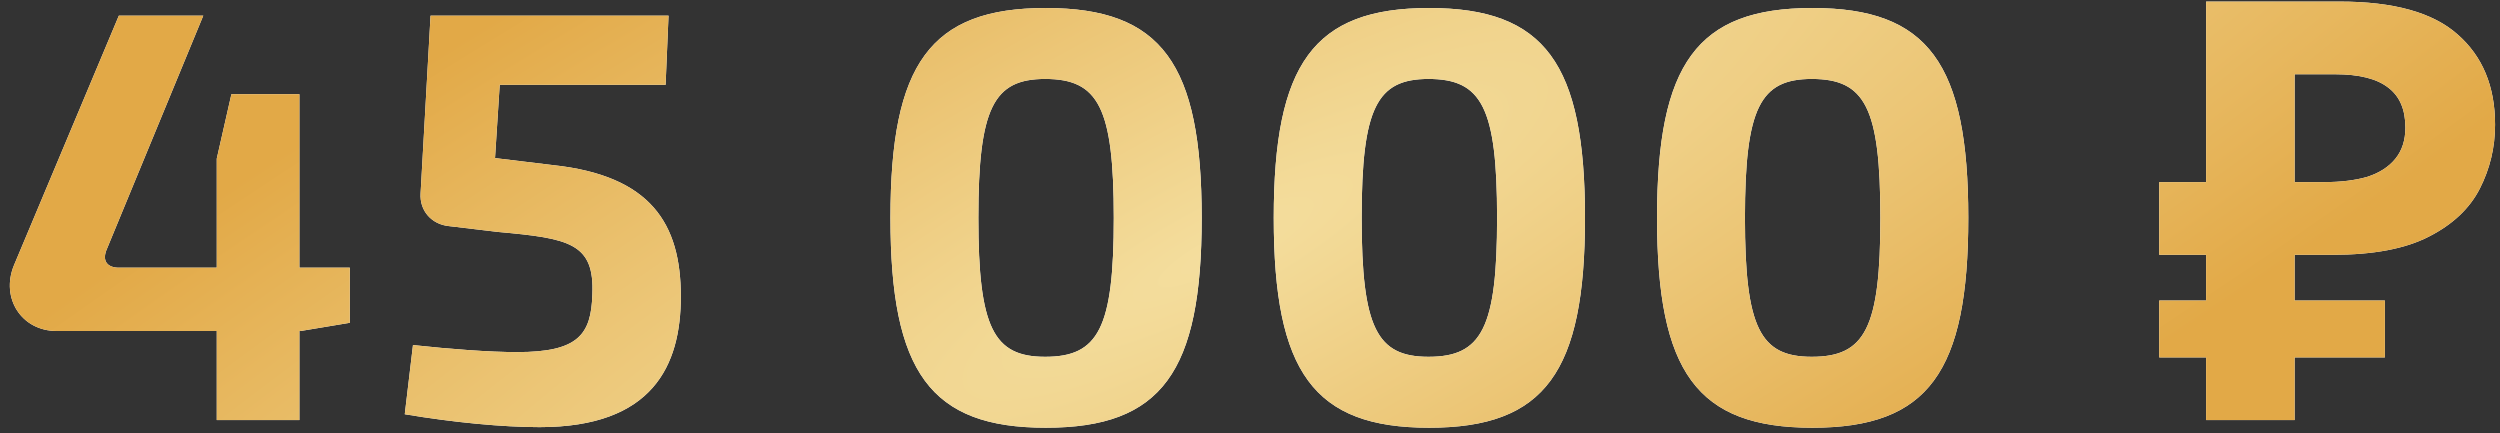 <?xml version="1.0" encoding="UTF-8"?> <svg xmlns="http://www.w3.org/2000/svg" width="381" height="66" viewBox="0 0 381 66" fill="none"><rect x="0" y="0" width="381" height="66" fill="#333333" stroke="none"/><path d="M53.312 40.797V49.194L45.808 50.445H45.629V64.023H33.033V50.445H8.646C3.286 50.445 0.07 45.443 2.125 40.44L18.115 2.385H30.979L16.328 37.849C15.435 39.815 16.418 40.797 18.115 40.797H33.033V24.182L35.267 14.355H45.629V40.797H53.312ZM101.438 12.926H76.157L75.443 24.092L84.287 25.164C99.205 26.772 103.761 34.097 103.761 45.175C103.761 55.716 99.473 65.095 82.232 65.095C76.604 65.095 69.1 64.381 61.686 63.13L62.937 52.589C68.743 53.214 74.55 53.661 78.838 53.661C88.128 53.661 90.093 50.981 90.272 44.907C90.629 37.045 86.788 36.331 75.889 35.348L68.386 34.455C65.795 34.187 63.919 32.132 64.098 29.452L65.616 2.385H101.885L101.438 12.926ZM159.377 1.223C177.064 1.223 183.139 9.71 183.139 33.204C183.139 56.698 177.064 65.185 159.377 65.185C141.778 65.185 135.704 56.698 135.704 33.204C135.704 9.71 141.778 1.223 159.377 1.223ZM159.287 12.033C151.426 12.033 149.104 16.41 149.104 33.204C149.104 49.998 151.426 54.376 159.287 54.376C167.417 54.376 169.739 49.998 169.739 33.204C169.739 16.41 167.417 12.033 159.287 12.033ZM217.791 1.223C235.479 1.223 241.553 9.71 241.553 33.204C241.553 56.698 235.479 65.185 217.791 65.185C200.193 65.185 194.118 56.698 194.118 33.204C194.118 9.71 200.193 1.223 217.791 1.223ZM217.702 12.033C209.841 12.033 207.518 16.41 207.518 33.204C207.518 49.998 209.841 54.376 217.702 54.376C225.831 54.376 228.154 49.998 228.154 33.204C228.154 16.41 225.831 12.033 217.702 12.033ZM276.205 1.223C293.893 1.223 299.968 9.71 299.968 33.204C299.968 56.698 293.893 65.185 276.205 65.185C258.607 65.185 252.533 56.698 252.533 33.204C252.533 9.71 258.607 1.223 276.205 1.223ZM276.116 12.033C268.255 12.033 265.932 16.41 265.932 33.204C265.932 49.998 268.255 54.376 276.116 54.376C284.245 54.376 286.568 49.998 286.568 33.204C286.568 16.41 284.245 12.033 276.116 12.033ZM336.21 64.023V0.241H356.577C364.796 0.241 370.781 1.908 374.533 5.243C378.344 8.578 380.25 13.164 380.25 19C380.25 22.455 379.476 25.7 377.927 28.738C376.379 31.775 373.788 34.217 370.156 36.063C366.582 37.909 361.699 38.832 355.505 38.832H349.699V64.023H336.21ZM329.063 54.465V45.8H363.456V54.465H329.063ZM329.063 38.832V27.755H355.237V38.832H329.063ZM354.165 27.755C356.726 27.755 358.93 27.487 360.776 26.951C362.622 26.355 364.051 25.432 365.064 24.182C366.076 22.931 366.582 21.353 366.582 19.447C366.582 16.708 365.719 14.683 363.992 13.373C362.265 12.003 359.555 11.318 355.863 11.318H349.699V27.755H354.165Z" fill="white"></path><path d="M53.312 40.797V49.194L45.808 50.445H45.629V64.023H33.033V50.445H8.646C3.286 50.445 0.07 45.443 2.125 40.44L18.115 2.385H30.979L16.328 37.849C15.435 39.815 16.418 40.797 18.115 40.797H33.033V24.182L35.267 14.355H45.629V40.797H53.312ZM101.438 12.926H76.157L75.443 24.092L84.287 25.164C99.205 26.772 103.761 34.097 103.761 45.175C103.761 55.716 99.473 65.095 82.232 65.095C76.604 65.095 69.1 64.381 61.686 63.13L62.937 52.589C68.743 53.214 74.55 53.661 78.838 53.661C88.128 53.661 90.093 50.981 90.272 44.907C90.629 37.045 86.788 36.331 75.889 35.348L68.386 34.455C65.795 34.187 63.919 32.132 64.098 29.452L65.616 2.385H101.885L101.438 12.926ZM159.377 1.223C177.064 1.223 183.139 9.71 183.139 33.204C183.139 56.698 177.064 65.185 159.377 65.185C141.778 65.185 135.704 56.698 135.704 33.204C135.704 9.71 141.778 1.223 159.377 1.223ZM159.287 12.033C151.426 12.033 149.104 16.41 149.104 33.204C149.104 49.998 151.426 54.376 159.287 54.376C167.417 54.376 169.739 49.998 169.739 33.204C169.739 16.41 167.417 12.033 159.287 12.033ZM217.791 1.223C235.479 1.223 241.553 9.71 241.553 33.204C241.553 56.698 235.479 65.185 217.791 65.185C200.193 65.185 194.118 56.698 194.118 33.204C194.118 9.71 200.193 1.223 217.791 1.223ZM217.702 12.033C209.841 12.033 207.518 16.41 207.518 33.204C207.518 49.998 209.841 54.376 217.702 54.376C225.831 54.376 228.154 49.998 228.154 33.204C228.154 16.41 225.831 12.033 217.702 12.033ZM276.205 1.223C293.893 1.223 299.968 9.71 299.968 33.204C299.968 56.698 293.893 65.185 276.205 65.185C258.607 65.185 252.533 56.698 252.533 33.204C252.533 9.71 258.607 1.223 276.205 1.223ZM276.116 12.033C268.255 12.033 265.932 16.41 265.932 33.204C265.932 49.998 268.255 54.376 276.116 54.376C284.245 54.376 286.568 49.998 286.568 33.204C286.568 16.41 284.245 12.033 276.116 12.033ZM336.21 64.023V0.241H356.577C364.796 0.241 370.781 1.908 374.533 5.243C378.344 8.578 380.25 13.164 380.25 19C380.25 22.455 379.476 25.7 377.927 28.738C376.379 31.775 373.788 34.217 370.156 36.063C366.582 37.909 361.699 38.832 355.505 38.832H349.699V64.023H336.21ZM329.063 54.465V45.8H363.456V54.465H329.063ZM329.063 38.832V27.755H355.237V38.832H329.063ZM354.165 27.755C356.726 27.755 358.93 27.487 360.776 26.951C362.622 26.355 364.051 25.432 365.064 24.182C366.076 22.931 366.582 21.353 366.582 19.447C366.582 16.708 365.719 14.683 363.992 13.373C362.265 12.003 359.555 11.318 355.863 11.318H349.699V27.755H354.165Z" fill="url(#paint0_radial_2010_331)"></path><defs><radialGradient id="paint0_radial_2010_331" cx="0" cy="0" r="1" gradientUnits="userSpaceOnUse" gradientTransform="translate(185.471 38.521) rotate(152.022) scale(347.815 85.259)"><stop stop-color="#F4DE9E"></stop><stop offset="1" stop-color="#E2A947"></stop></radialGradient></defs></svg> 